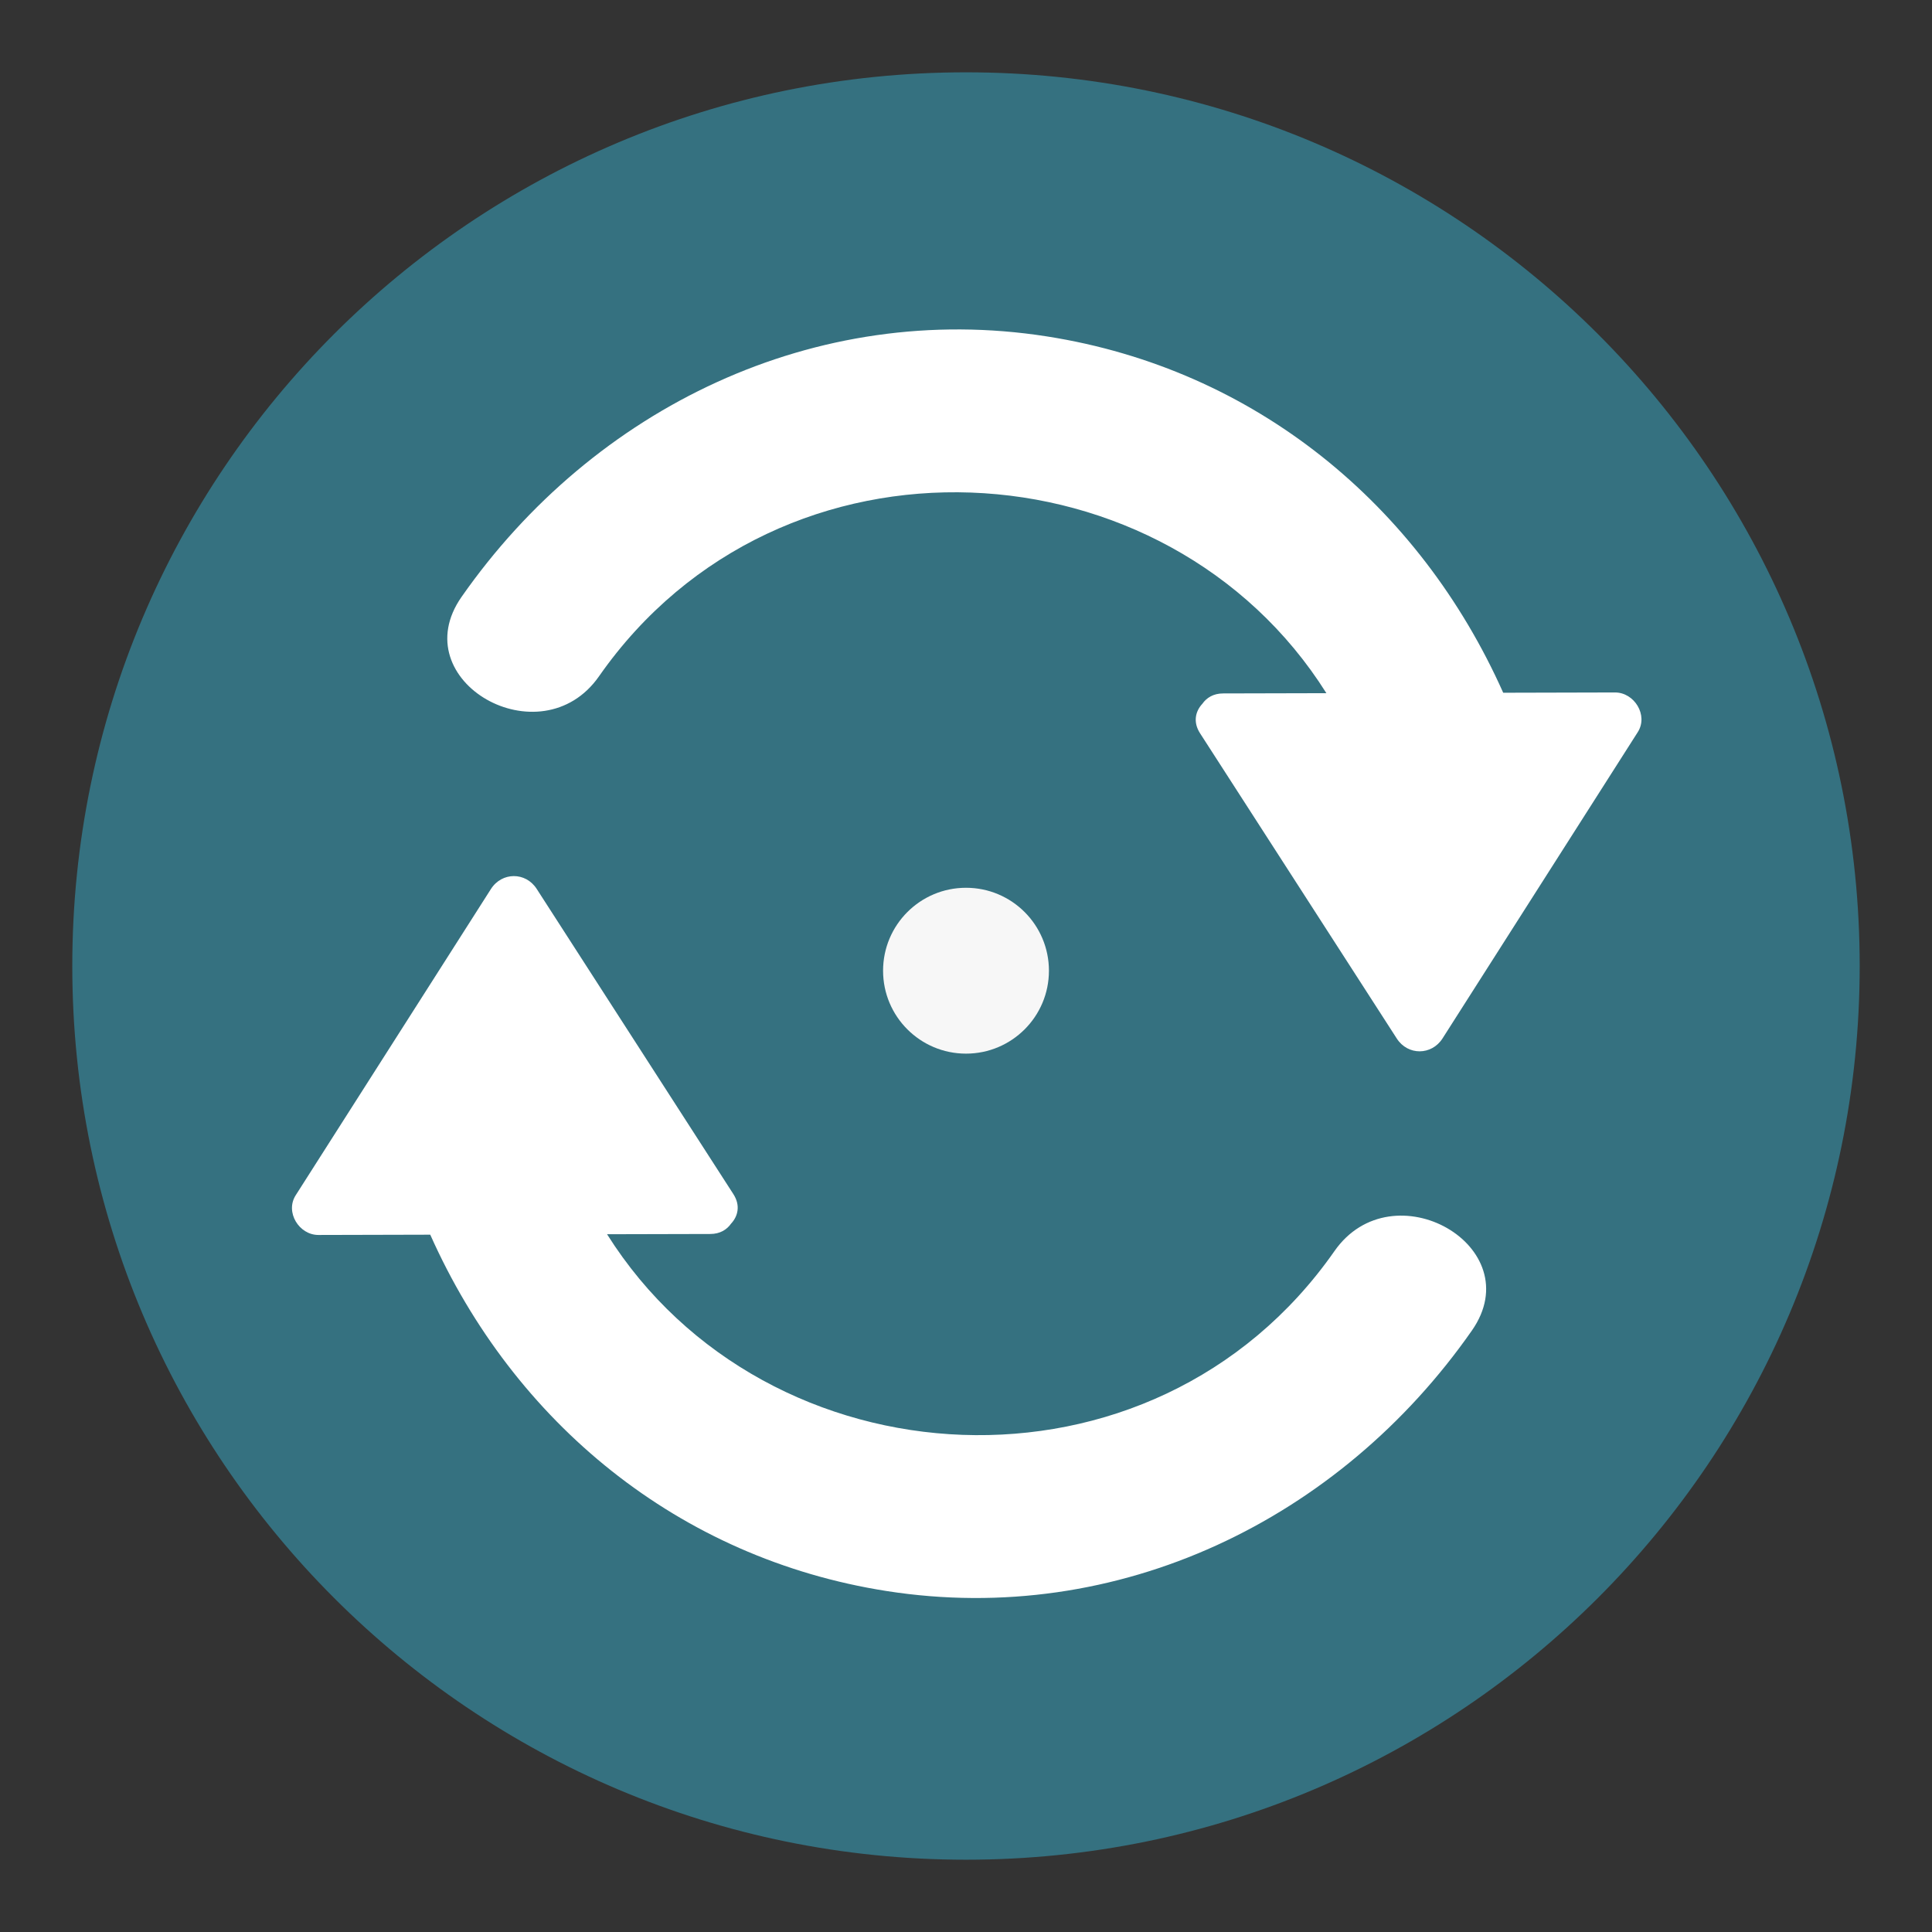 <?xml version="1.0" encoding="utf-8"?>
<!-- Generator: Adobe Illustrator 16.0.0, SVG Export Plug-In . SVG Version: 6.00 Build 0)  -->
<!DOCTYPE svg PUBLIC "-//W3C//DTD SVG 1.1//EN" "http://www.w3.org/Graphics/SVG/1.1/DTD/svg11.dtd">
<svg version="1.1" id="Layer_1" xmlns="http://www.w3.org/2000/svg" xmlns:xlink="http://www.w3.org/1999/xlink" x="0px" y="0px"
	 width="136.913px" height="136.914px" viewBox="0 0 136.913 136.914" enable-background="new 0 0 136.913 136.914"
	 xml:space="preserve">
<rect x="0" y="0" width="136.913" height="136.914" fill="#333333" stroke="none"/>
<g>
	<g>
		<g>
			<path fill="#357180" d="M5.123,68.458c0-34.981,28.355-63.333,63.332-63.333c34.979,0,63.334,28.353,63.334,63.333
				c0,34.976-28.355,63.332-63.334,63.332C33.479,131.789,5.123,103.434,5.123,68.458z"/>
		</g>
	</g>
	<path fill="#FFFFFF" d="M114.451,49.072c-2.642,0.006-5.283,0.013-7.925,0.02c-5.941-13.321-17.603-22.943-32.333-25.251
		c-16.412-2.571-32.12,5.051-41.486,18.461c-4.16,5.955,5.617,11.531,9.742,5.625c12.846-18.391,40.274-16.729,51.546,1.196
		c-2.44,0.006-4.881,0.012-7.321,0.018c-0.683,0.001-1.168,0.306-1.468,0.734c-0.49,0.526-0.677,1.294-0.163,2.09
		c4.647,7.211,9.295,14.423,13.943,21.634c0.781,1.212,2.467,1.202,3.241-0.012c4.611-7.234,9.223-14.468,13.834-21.703
		C116.824,50.688,115.819,49.069,114.451,49.072z"/>
	<path fill="#FFFFFF" d="M94.566,88.662c-12.846,18.394-40.272,16.726-51.546-1.197c2.44-0.006,4.881-0.012,7.321-0.018
		c0.683-0.002,1.168-0.306,1.468-0.734c0.49-0.525,0.676-1.294,0.163-2.09c-4.646-7.212-9.294-14.423-13.941-21.634
		c-0.78-1.212-2.467-1.202-3.241,0.012c-4.611,7.234-9.224,14.468-13.836,21.703c-0.763,1.197,0.242,2.816,1.61,2.813
		c2.642-0.007,5.283-0.013,7.926-0.02c5.942,13.321,17.603,22.943,32.334,25.252c16.412,2.571,32.12-5.051,41.484-18.461
		C108.468,88.331,98.69,82.756,94.566,88.662z"/>
	<path fill="#F7F7F7" d="M62.58,68.792c0-3.248,2.631-5.879,5.877-5.879s5.877,2.631,5.877,5.879c0,3.244-2.631,5.875-5.877,5.875
		S62.58,72.035,62.58,68.792z"/>
</g>
</svg>
